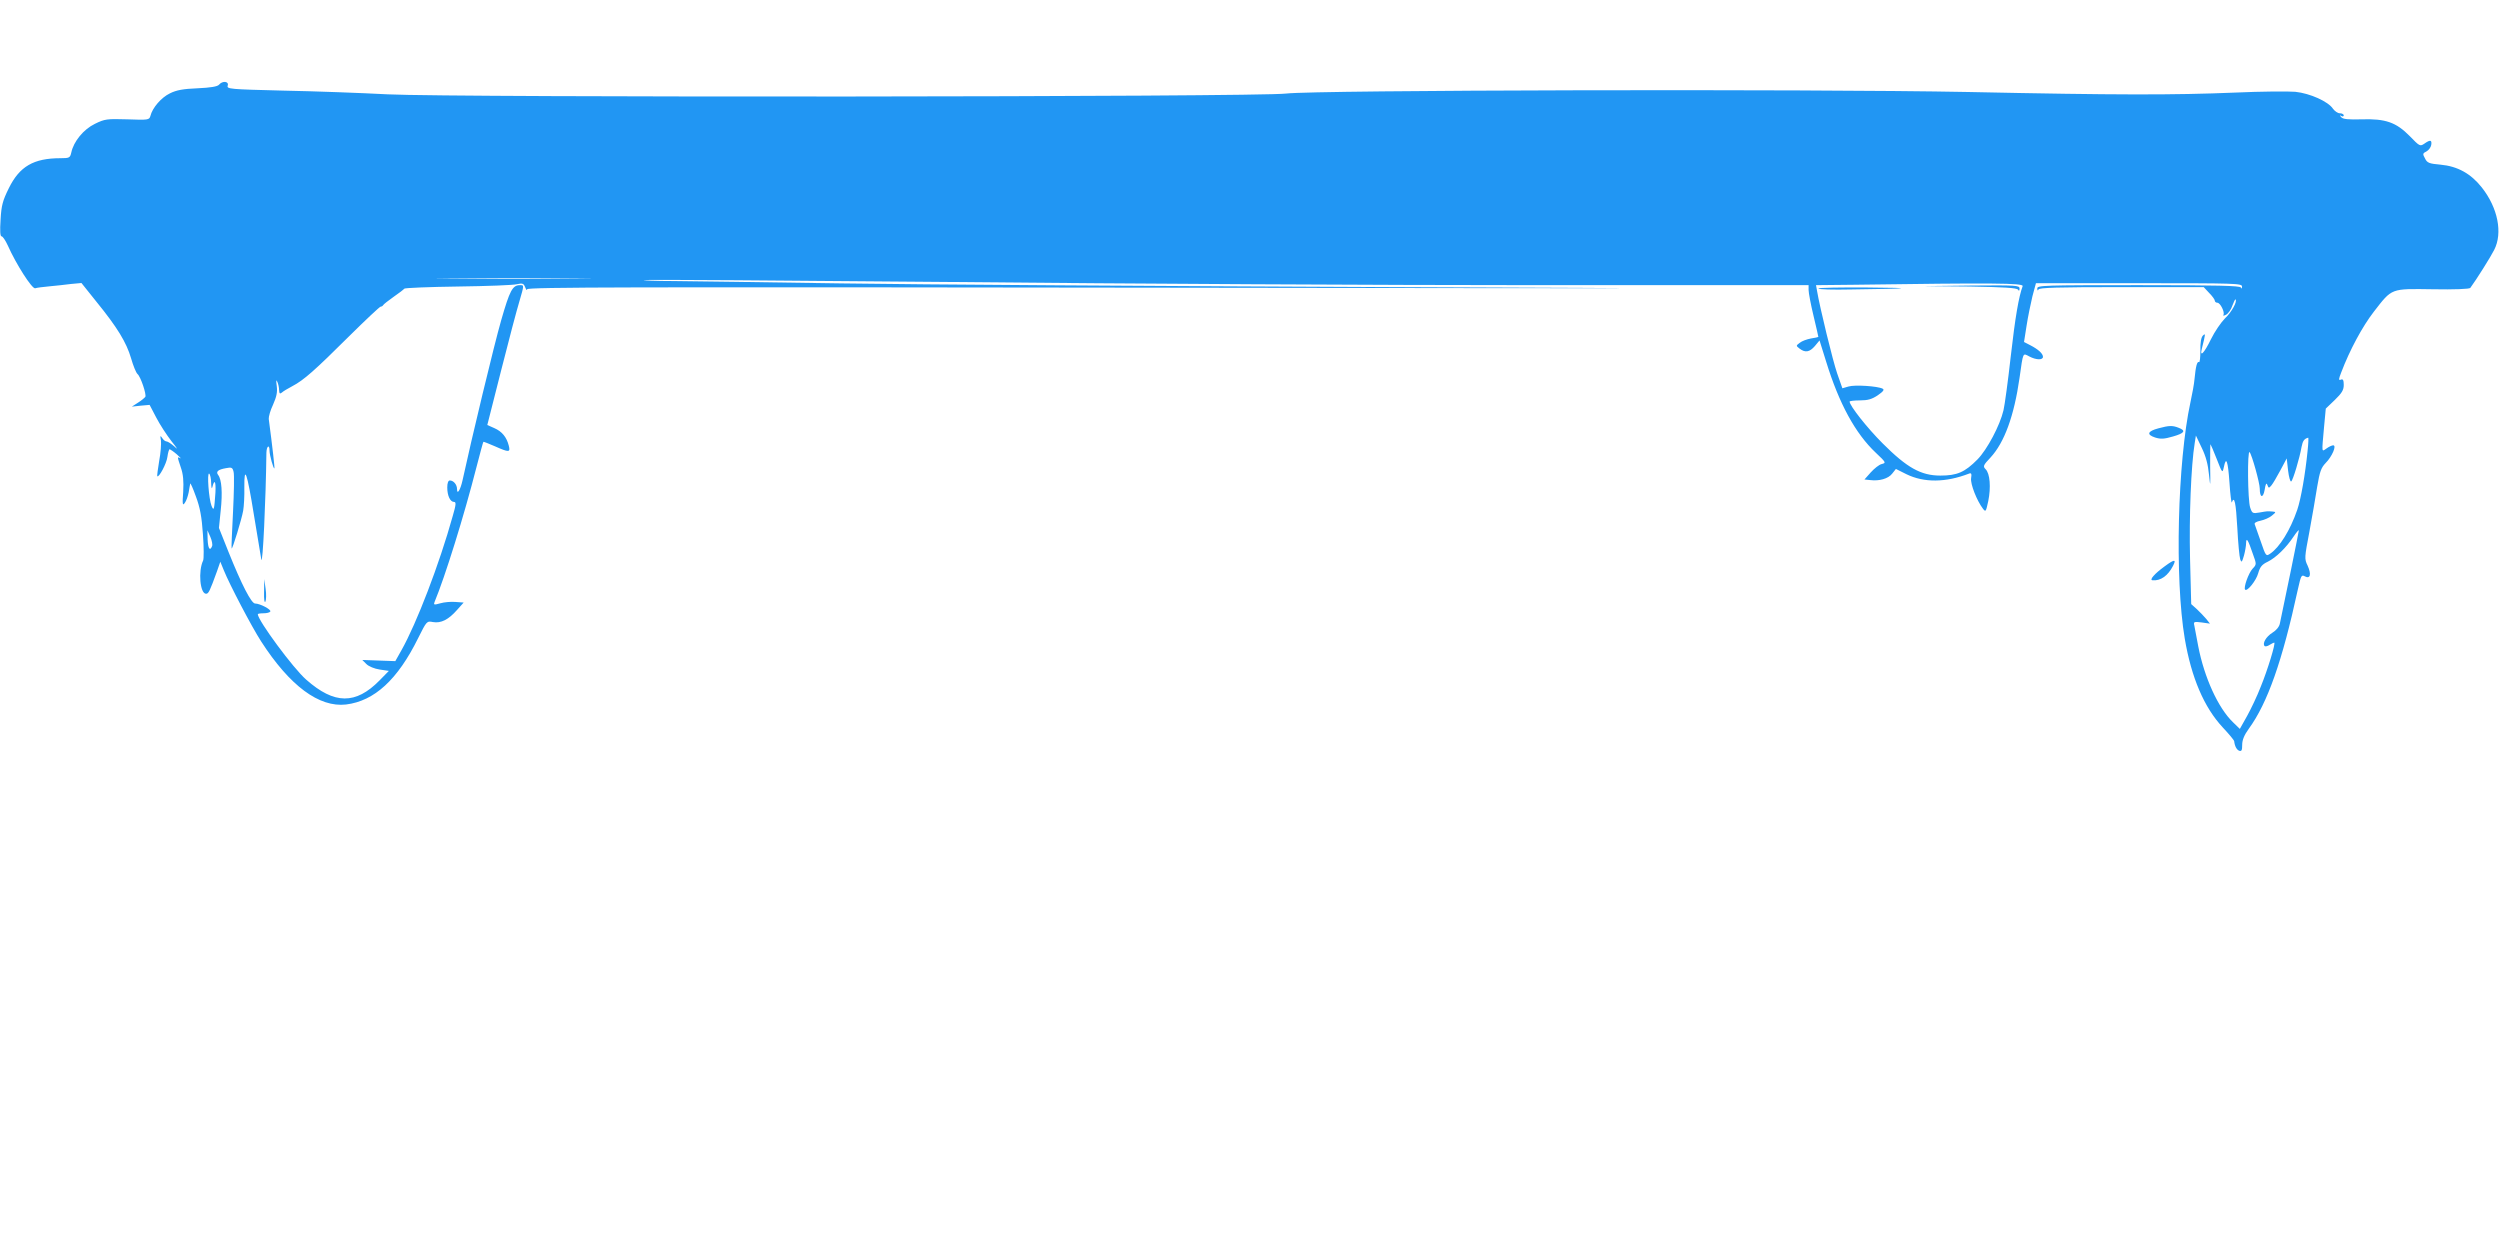 <?xml version="1.0" standalone="no"?>
<!DOCTYPE svg PUBLIC "-//W3C//DTD SVG 20010904//EN"
 "http://www.w3.org/TR/2001/REC-SVG-20010904/DTD/svg10.dtd">
<svg version="1.0" xmlns="http://www.w3.org/2000/svg"
 width="1280pt" height="640pt" viewBox="0 0 1280 640"
 preserveAspectRatio="xMidYMid meet">
<g transform="translate(0,640) scale(0.1,-0.1)"
fill="#2196f3" stroke="none">
<path d="M1121 5966 c-8 -9 -42 -15 -109 -18 -74 -3 -108 -9 -142 -26 -44 -21
-90 -74 -100 -116 -6 -20 -11 -21 -118 -17 -105 3 -115 2 -166 -23 -58 -28
-109 -90 -121 -147 -6 -27 -10 -29 -55 -29 -138 0 -210 -42 -265 -154 -31 -63
-38 -87 -42 -160 -4 -59 -2 -86 5 -86 6 0 20 -21 32 -47 42 -95 124 -223 140
-219 8 3 41 7 73 10 31 3 81 8 110 12 l54 5 76 -95 c109 -134 154 -209 178
-290 11 -39 26 -75 33 -81 16 -13 47 -105 40 -117 -4 -5 -20 -19 -38 -30 l-31
-20 46 5 45 4 34 -65 c18 -35 54 -90 78 -121 30 -37 35 -47 16 -28 -17 15 -35
27 -42 27 -6 0 -16 8 -22 18 -9 14 -11 12 -6 -13 2 -16 -1 -64 -9 -105 -7 -41
-11 -76 -10 -78 8 -10 48 65 52 98 3 22 8 40 12 40 3 -1 20 -12 36 -26 17 -15
24 -23 18 -20 -16 9 -16 9 3 -48 12 -34 15 -69 12 -124 -5 -65 -3 -73 8 -57 8
10 16 35 20 54 3 20 7 40 8 45 1 5 14 -24 29 -66 21 -56 30 -104 36 -194 5
-65 5 -126 1 -134 -26 -54 -16 -170 15 -170 13 0 19 13 56 115 l17 49 18 -44
c29 -72 142 -288 191 -364 147 -228 297 -339 435 -323 145 18 264 127 369 340
44 88 44 88 76 82 41 -7 79 12 123 62 l34 38 -42 3 c-23 2 -58 -1 -78 -7 -32
-9 -35 -8 -29 7 54 130 151 441 215 692 18 69 33 126 35 128 1 1 27 -9 59 -23
72 -32 80 -32 71 3 -11 44 -35 73 -74 90 l-36 16 71 280 c39 155 81 313 93
352 25 86 25 84 3 84 -38 0 -52 -27 -96 -180 -36 -125 -153 -612 -198 -820
-11 -49 -28 -76 -28 -44 0 23 -18 44 -37 44 -8 0 -13 -13 -13 -36 0 -42 15
-74 35 -74 11 0 10 -14 -7 -72 -68 -245 -185 -550 -263 -688 l-31 -55 -85 3
-84 3 21 -21 c12 -12 41 -24 68 -28 l47 -7 -48 -49 c-122 -124 -231 -123 -375
4 -66 57 -248 304 -248 335 0 3 13 5 29 5 17 0 32 4 35 9 6 10 -53 41 -78 41
-19 0 -69 97 -136 264 l-49 123 9 89 c10 92 5 159 -13 182 -13 17 -1 28 40 35
29 6 34 3 39 -19 4 -14 2 -107 -3 -207 -5 -100 -9 -183 -7 -185 4 -6 52 152
59 193 4 22 7 76 6 120 -1 119 14 77 49 -141 17 -104 34 -207 38 -229 7 -33
23 301 26 547 1 35 16 45 16 10 0 -21 20 -95 25 -90 2 2 -10 110 -29 253 -1
11 8 44 22 73 18 41 23 64 19 95 -4 29 -3 36 3 22 5 -11 9 -30 9 -43 1 -17 4
-20 14 -12 6 6 31 21 54 33 59 31 115 81 290 255 84 83 157 152 162 152 5 0
11 4 13 8 2 4 26 23 53 42 28 19 52 38 55 42 3 4 127 9 275 11 149 2 285 7
302 12 29 6 34 4 42 -16 5 -13 10 -18 10 -10 1 11 517 12 3274 8 2768 -4 2945
-4 1147 3 -1169 5 -2435 13 -2815 19 -379 6 -764 11 -855 12 -91 0 -160 3
-153 5 6 3 724 -2 1595 -10 871 -9 2210 -16 2976 -16 l1392 0 0 -25 c0 -14 11
-73 25 -131 14 -58 25 -107 25 -109 0 -1 -17 -5 -38 -8 -21 -4 -46 -13 -57
-22 -20 -15 -20 -15 -1 -30 29 -22 51 -18 78 13 l24 29 34 -109 c66 -214 149
-367 254 -466 53 -50 54 -52 30 -58 -13 -3 -38 -23 -56 -43 l-32 -36 29 -3
c47 -6 93 7 113 33 l19 24 54 -27 c90 -44 201 -43 320 3 12 5 15 0 11 -24 -4
-29 29 -114 61 -156 14 -18 15 -15 27 40 14 69 9 141 -14 163 -14 14 -12 20
25 59 72 78 121 213 149 408 19 135 16 128 50 110 36 -19 70 -19 70 -2 0 17
-25 39 -66 60 l-31 16 13 83 c7 46 21 113 30 151 l18 67 528 0 c496 0 528 -1
527 -17 0 -11 -3 -13 -6 -5 -4 9 -118 12 -524 12 -488 0 -519 -1 -518 -17 0
-11 3 -13 6 -5 4 9 98 12 425 12 l421 0 28 -30 c16 -16 29 -34 29 -40 0 -5 6
-10 13 -10 15 0 39 -49 31 -62 -4 -6 3 -5 14 1 11 6 26 27 32 47 7 19 14 33
16 31 10 -10 -20 -65 -54 -97 -20 -20 -53 -68 -72 -107 -34 -70 -58 -95 -47
-50 20 80 20 82 6 69 -9 -9 -14 -35 -13 -77 0 -35 -3 -62 -7 -59 -10 6 -17
-23 -23 -86 -2 -25 -12 -79 -21 -120 -66 -304 -81 -902 -29 -1210 34 -200 99
-352 195 -455 31 -33 57 -64 58 -70 3 -26 13 -44 26 -49 12 -4 15 3 15 30 0
25 10 50 34 83 96 132 171 345 251 713 16 71 18 77 36 67 28 -15 34 11 14 55
-17 35 -16 41 9 173 14 76 32 180 40 231 13 77 20 97 43 121 33 33 58 91 39
91 -6 0 -22 -7 -34 -16 -26 -18 -25 -26 -13 108 l9 96 46 44 c36 35 46 51 46
77 0 25 -4 32 -15 27 -12 -4 -12 1 2 37 44 116 109 236 167 311 95 122 84 118
303 115 107 -2 187 1 191 7 31 42 105 160 122 194 45 87 19 216 -63 320 -56
71 -124 109 -212 117 -58 5 -68 9 -79 32 -13 23 -12 26 8 36 11 6 22 21 24 33
4 26 -5 28 -36 6 -21 -14 -24 -13 -74 39 -70 71 -124 90 -248 86 -66 -2 -93 1
-102 10 -10 11 -10 13 0 7 6 -4 12 -2 12 3 0 6 -9 11 -20 11 -11 0 -26 11 -35
23 -24 37 -117 79 -193 87 -37 3 -175 2 -307 -4 -318 -13 -602 -13 -1370 3
-824 16 -3339 10 -3490 -8 -144 -18 -4258 -21 -4600 -4 -132 7 -372 16 -533
19 -278 7 -292 8 -286 26 7 22 -27 26 -45 4z m1832 -993 c-178 -2 -468 -2
-645 0 -178 1 -33 2 322 2 355 0 500 -1 323 -2z m7403 -38 c-20 -54 -38 -158
-61 -360 -14 -126 -31 -250 -37 -275 -18 -78 -84 -202 -133 -252 -65 -66 -105
-83 -190 -83 -100 0 -171 40 -296 165 -80 80 -169 193 -169 214 0 3 24 6 53 6
40 0 61 6 91 26 29 20 35 29 25 34 -25 13 -143 21 -175 11 l-31 -9 -27 77
c-22 64 -88 334 -103 423 l-5 28 193 2 c710 10 871 9 865 -7z m954 -965 c7
-69 8 -65 6 42 0 64 0 115 2 113 2 -2 16 -36 32 -76 28 -72 29 -73 36 -41 12
59 21 33 29 -80 4 -62 10 -107 12 -100 13 36 21 -2 28 -130 4 -78 11 -151 15
-162 6 -18 9 -15 19 19 6 22 11 51 11 65 1 31 10 17 35 -57 19 -52 19 -53 -2
-75 -21 -23 -47 -97 -38 -107 11 -11 57 47 67 84 9 32 19 45 49 59 42 21 94
71 133 130 14 21 26 35 26 30 0 -7 -72 -360 -97 -476 -3 -17 -19 -36 -39 -48
-32 -20 -52 -55 -39 -68 3 -3 15 -1 25 6 11 7 22 12 24 12 9 0 -34 -141 -69
-226 -18 -47 -50 -114 -70 -150 l-37 -66 -35 34 c-76 73 -147 229 -178 389 -9
46 -18 94 -20 106 -5 20 -2 21 38 16 l42 -6 -19 24 c-11 13 -33 36 -48 50
l-29 26 -6 234 c-5 211 5 475 24 591 l6 38 30 -63 c21 -43 32 -85 37 -137z
m505 123 c-12 -121 -34 -247 -53 -303 -36 -105 -91 -193 -139 -225 -21 -14
-22 -13 -48 63 -15 42 -29 82 -31 88 -3 7 10 14 30 18 19 4 45 15 58 26 22 18
22 19 3 21 -28 2 -26 2 -66 -5 -35 -6 -38 -5 -48 25 -13 37 -15 298 -3 284 12
-14 52 -158 52 -187 0 -47 17 -51 25 -6 5 32 9 38 14 25 6 -17 8 -17 20 -3 7
8 28 43 46 77 l33 62 7 -62 c4 -33 11 -59 16 -56 9 6 43 119 53 177 6 31 14
42 34 47 2 1 1 -29 -3 -66z m-10734 -166 c1 -23 3 -33 6 -22 11 45 19 31 16
-27 -6 -89 -8 -97 -20 -68 -14 35 -24 172 -12 165 5 -4 10 -25 10 -48z m5
-323 c-11 -28 -21 -13 -23 34 l-1 47 15 -34 c8 -18 12 -40 9 -47z"/>
<path d="M10085 4933 c176 -3 241 -7 247 -16 5 -8 8 -7 8 6 0 16 -18 17 -247
15 l-248 -3 240 -2z"/>
<path d="M9310 4923 c0 -5 75 -7 167 -5 310 4 340 8 86 10 -139 1 -253 -1
-253 -5z"/>
<path d="M11051 4207 c-56 -15 -62 -32 -17 -47 29 -9 46 -8 91 5 60 17 69 30
29 45 -31 12 -47 12 -103 -3z"/>
<path d="M11084 3501 c-54 -39 -81 -71 -63 -72 41 -4 79 23 105 74 18 35 7 34
-42 -2z"/>
<path d="M1352 3370 c-1 -39 2 -59 7 -50 4 8 5 38 1 65 l-7 50 -1 -65z"/>
</g>
</svg>
